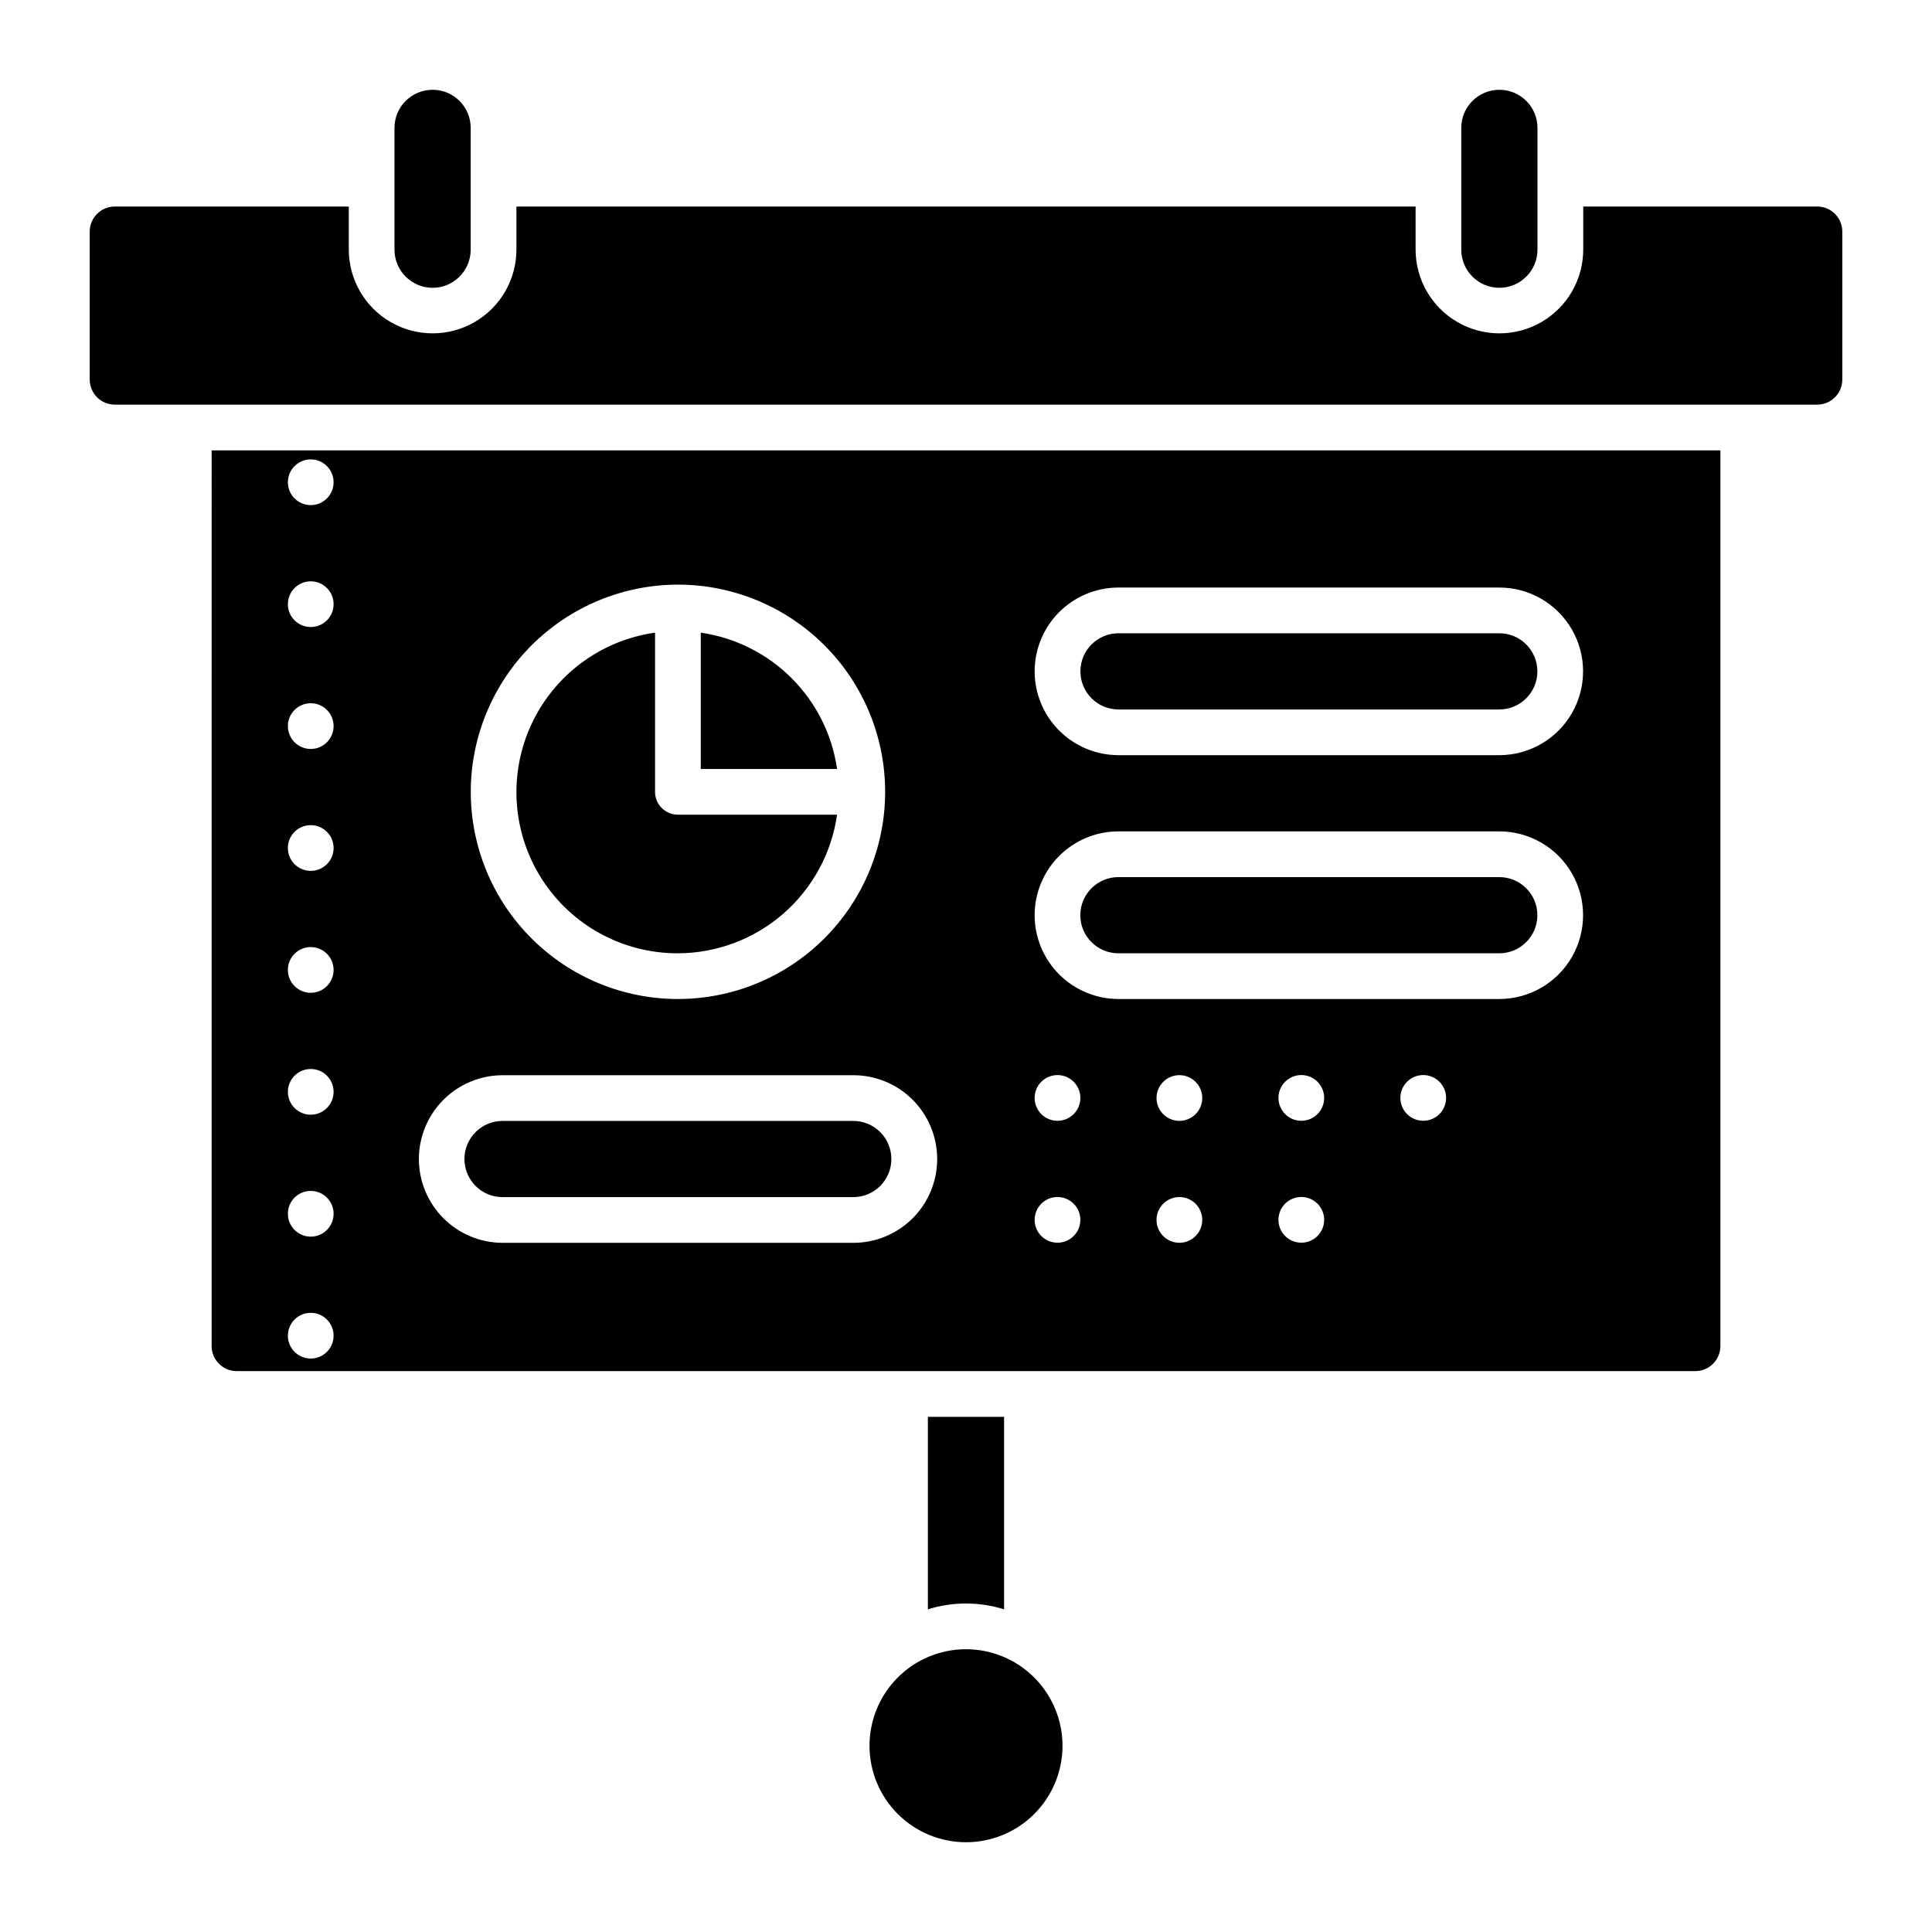 <?xml version="1.0" encoding="UTF-8"?>
<!-- Uploaded to: ICON Repo, www.svgrepo.com, Generator: ICON Repo Mixer Tools -->
<svg fill="#000000" width="800px" height="800px" version="1.1" viewBox="144 144 512 512" xmlns="http://www.w3.org/2000/svg">
 <path d="m430.29 386.54c0.004-5.574 4.523-10.094 10.098-10.098h100.96c5.566 0.016 10.07 4.531 10.07 10.098 0 5.562-4.504 10.078-10.07 10.094h-100.96c-5.574-0.004-10.094-4.519-10.098-10.094zm-100.58-74.875v36.121h36.121c-1.309-9.117-5.539-17.562-12.051-24.07-6.512-6.512-14.953-10.742-24.07-12.055zm-6.059 84.973v-0.004c10.273-0.027 20.191-3.758 27.938-10.504 7.746-6.746 12.801-16.059 14.242-26.23h-42.18c-3.344 0-6.055-2.711-6.055-6.059v-42.18c-14.414 2.035-26.797 11.27-32.859 24.5-6.059 13.234-4.961 28.645 2.914 40.883 7.879 12.242 21.445 19.625 36 19.59zm116.73-64.617 100.97-0.004c5.566-0.016 10.07-4.531 10.07-10.098s-4.504-10.082-10.07-10.098h-100.96c-5.566 0.016-10.07 4.531-10.07 10.098s4.504 10.082 10.07 10.098zm100.97-111.75c5.574-0.008 10.094-4.523 10.098-10.098v-32.309c-0.016-5.566-4.531-10.07-10.098-10.07-5.562 0-10.082 4.504-10.098 10.07v32.309c0.008 5.574 4.523 10.094 10.098 10.098zm-131.26 350.22v-51.012h-20.191v51.016-0.004c6.574-2.062 13.621-2.062 20.191 0zm-151.45-350.22c5.574-0.004 10.09-4.523 10.098-10.098v-32.309c-0.016-5.566-4.531-10.07-10.098-10.07-5.566 0-10.082 4.504-10.098 10.07v32.309c0.008 5.574 4.523 10.09 10.098 10.098zm141.36 360.79c-6.785 0-13.289 2.695-18.086 7.492-4.797 4.797-7.488 11.305-7.488 18.086 0 6.785 2.695 13.289 7.492 18.086 4.801 4.797 11.305 7.488 18.09 7.488 6.781 0 13.289-2.695 18.082-7.492 4.797-4.801 7.492-11.305 7.488-18.09-0.008-6.781-2.707-13.281-7.5-18.074-4.797-4.793-11.297-7.492-18.078-7.496zm-122.79-119.81h92.891-0.004c2.684 0.008 5.258-1.055 7.16-2.949 1.898-1.895 2.965-4.465 2.965-7.148s-1.066-5.254-2.965-7.148c-1.902-1.895-4.477-2.957-7.16-2.949h-92.891c-2.68-0.008-5.258 1.055-7.156 2.949s-2.969 4.465-2.969 7.148 1.07 5.254 2.969 7.148c1.898 1.895 4.477 2.957 7.156 2.949zm348.38-262.52h-62.016v11.438c-0.016 7.926-4.254 15.242-11.117 19.203-6.867 3.957-15.324 3.957-22.191 0-6.867-3.961-11.102-11.277-11.117-19.203v-11.438h-238.29v11.438c-0.012 7.926-4.25 15.242-11.117 19.203-6.867 3.957-15.32 3.957-22.188 0-6.867-3.961-11.105-11.277-11.121-19.203v-11.438h-62.016c-3.664 0.004-6.633 2.977-6.641 6.641v39.215c0.004 3.668 2.973 6.641 6.641 6.648h451.17c3.668-0.008 6.641-2.981 6.641-6.648v-39.215c-0.004-3.664-2.977-6.637-6.641-6.641zm-425.5 64.621h399.83v237.37c-0.008 3.664-2.977 6.633-6.641 6.641h-386.55c-3.668-0.008-6.637-2.977-6.644-6.641zm262.52 203.92c-0.012-3.34-2.719-6.039-6.059-6.039-3.336 0-6.047 2.699-6.059 6.039-0.004 1.609 0.633 3.156 1.77 4.297s2.68 1.781 4.289 1.781c1.613 0 3.156-0.641 4.293-1.781s1.773-2.688 1.766-4.297zm0-32.309v-0.004c-0.012-3.336-2.719-6.035-6.059-6.035-3.336 0-6.047 2.699-6.059 6.035-0.004 1.613 0.633 3.156 1.77 4.301 1.137 1.141 2.68 1.781 4.289 1.781 1.613 0 3.156-0.641 4.293-1.781 1.137-1.145 1.773-2.688 1.766-4.301zm32.309 32.309c0-3.348-2.711-6.059-6.055-6.059-3.348 0-6.059 2.711-6.059 6.059 0 3.344 2.711 6.055 6.059 6.055 3.344 0 6.055-2.711 6.055-6.055zm0-32.309v-0.004c0-3.344-2.711-6.059-6.055-6.059-3.348 0-6.059 2.715-6.059 6.059 0 3.348 2.711 6.059 6.059 6.059 3.344 0 6.055-2.711 6.055-6.059zm32.309 0 0.004-0.004c0-3.344-2.715-6.059-6.059-6.059-3.348 0-6.059 2.715-6.059 6.059 0 3.348 2.711 6.059 6.059 6.059 3.344 0 6.059-2.711 6.059-6.059zm-109.04-113.05c0.008 5.891 2.348 11.535 6.512 15.699 4.164 4.164 9.812 6.508 15.703 6.516h100.96c7.926-0.016 15.246-4.254 19.203-11.121 3.957-6.867 3.957-15.32 0-22.188-3.957-6.867-11.277-11.105-19.203-11.117h-100.96c-5.891 0.004-11.535 2.348-15.703 6.512-4.164 4.164-6.504 9.809-6.512 15.699zm0 64.621c0.008 5.887 2.348 11.535 6.512 15.699 4.168 4.164 9.812 6.508 15.703 6.512h100.96c7.926-0.016 15.246-4.25 19.203-11.117 3.957-6.867 3.957-15.324 0-22.191-3.957-6.863-11.277-11.102-19.203-11.117h-100.96c-5.891 0.008-11.539 2.348-15.703 6.512-4.164 4.164-6.504 9.812-6.512 15.703zm0 48.434v-0.004c0 3.348 2.715 6.059 6.059 6.059 3.348 0 6.059-2.711 6.059-6.059 0-3.344-2.711-6.059-6.059-6.059-3.344 0-6.059 2.715-6.059 6.059zm0 32.309c0 3.344 2.715 6.055 6.059 6.055 3.348 0 6.059-2.711 6.059-6.055 0-3.348-2.711-6.059-6.059-6.059-3.344 0-6.059 2.711-6.059 6.059zm-149.43-113.44c0 14.566 5.785 28.531 16.082 38.828s24.262 16.082 38.824 16.082c14.566 0 28.531-5.785 38.828-16.082 10.297-10.297 16.082-24.266 16.082-38.828s-5.785-28.527-16.082-38.824c-10.297-10.297-24.266-16.082-38.828-16.082-14.555 0.016-28.512 5.809-38.805 16.102-10.293 10.293-16.086 24.25-16.102 38.805zm-13.75 97.316c0.008 5.891 2.348 11.535 6.512 15.699 4.164 4.164 9.812 6.508 15.699 6.512h92.891c5.898 0.012 11.559-2.324 15.734-6.488 4.176-4.168 6.519-9.824 6.519-15.723 0-5.898-2.344-11.555-6.519-15.723-4.176-4.164-9.836-6.5-15.734-6.488h-92.891c-5.887 0.004-11.535 2.348-15.699 6.512-4.164 4.164-6.504 9.809-6.512 15.699zm-34.715-179.35c0 3.348 2.711 6.059 6.059 6.059 3.344 0 6.055-2.711 6.055-6.059 0-3.344-2.711-6.059-6.055-6.059-3.348 0-6.059 2.715-6.059 6.059zm0 32.309c0 3.348 2.711 6.059 6.059 6.059 3.344 0 6.055-2.711 6.055-6.059 0-3.344-2.711-6.055-6.055-6.055-3.348 0-6.059 2.711-6.059 6.055zm0 32.309v0.004c0 3.344 2.711 6.059 6.059 6.059 3.344 0 6.055-2.715 6.055-6.059 0-3.348-2.711-6.059-6.055-6.059-3.348 0-6.059 2.711-6.059 6.059zm0 32.309v0.004c0 3.344 2.711 6.059 6.059 6.059 3.344 0 6.055-2.715 6.055-6.059 0-3.348-2.711-6.059-6.055-6.059-3.348 0-6.059 2.711-6.059 6.059zm0 32.309v0.004c0 3.348 2.711 6.059 6.059 6.059 3.344 0 6.055-2.711 6.055-6.059 0-3.344-2.711-6.059-6.055-6.059-3.348 0-6.059 2.715-6.059 6.059zm0 32.309v0.004c0 3.348 2.711 6.059 6.059 6.059 3.344 0 6.055-2.711 6.055-6.059 0-3.344-2.711-6.055-6.055-6.055-3.348 0-6.059 2.711-6.059 6.055zm0 32.309v0.008c0 3.344 2.711 6.059 6.059 6.059 3.344 0 6.055-2.715 6.055-6.059 0-3.348-2.711-6.059-6.055-6.059-3.348 0-6.059 2.711-6.059 6.059zm0 32.309v0.008c0 3.344 2.711 6.059 6.059 6.059 3.344 0 6.055-2.715 6.055-6.059 0-3.348-2.711-6.059-6.055-6.059-3.348 0-6.059 2.711-6.059 6.059z"/>
</svg>